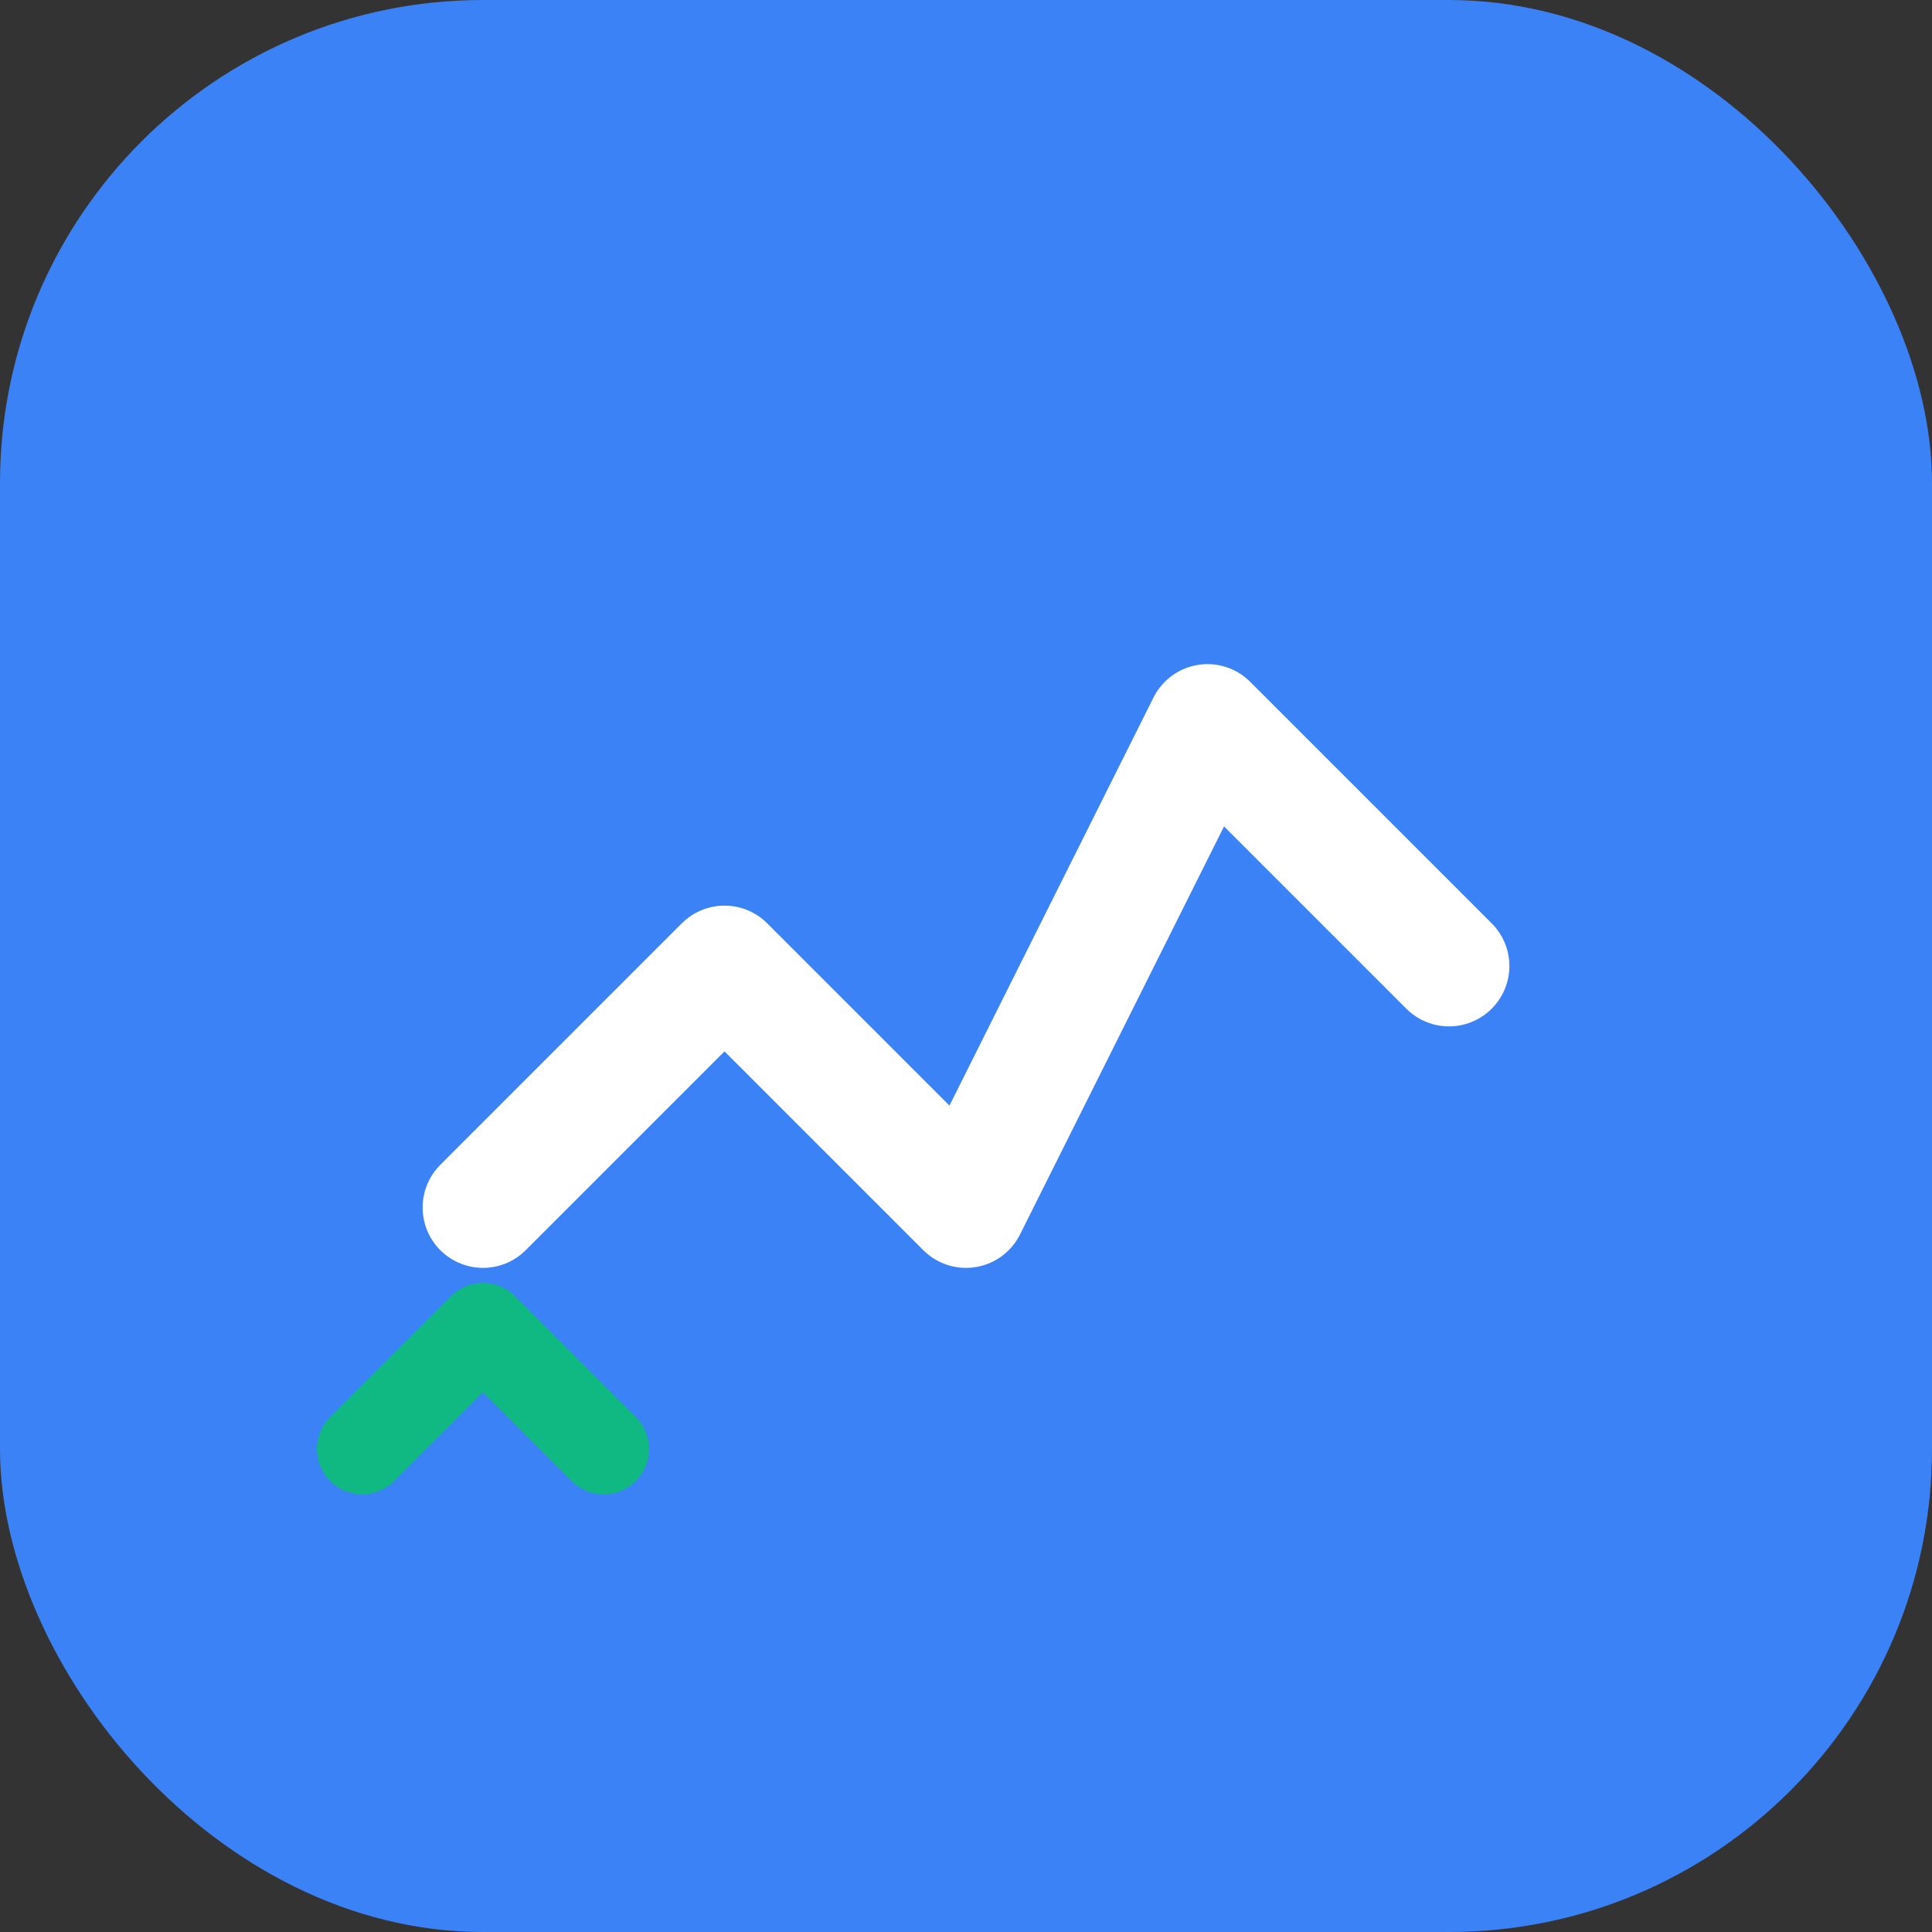 <svg width="32" height="32" viewBox="0 0 32 32" fill="none" xmlns="http://www.w3.org/2000/svg">
  <rect x="0" y="0" width="32" height="32" fill="#333333" stroke="none"/>
  <rect width="32" height="32" rx="8" fill="#3B82F6"/>
  <path d="M8 20L12 16L16 20L20 12L24 16" stroke="white" stroke-width="2" stroke-linecap="round" stroke-linejoin="round"/>
  <path d="M6 24L8 22L10 24" stroke="#10B981" stroke-width="1.5" stroke-linecap="round" stroke-linejoin="round"/>
</svg>
